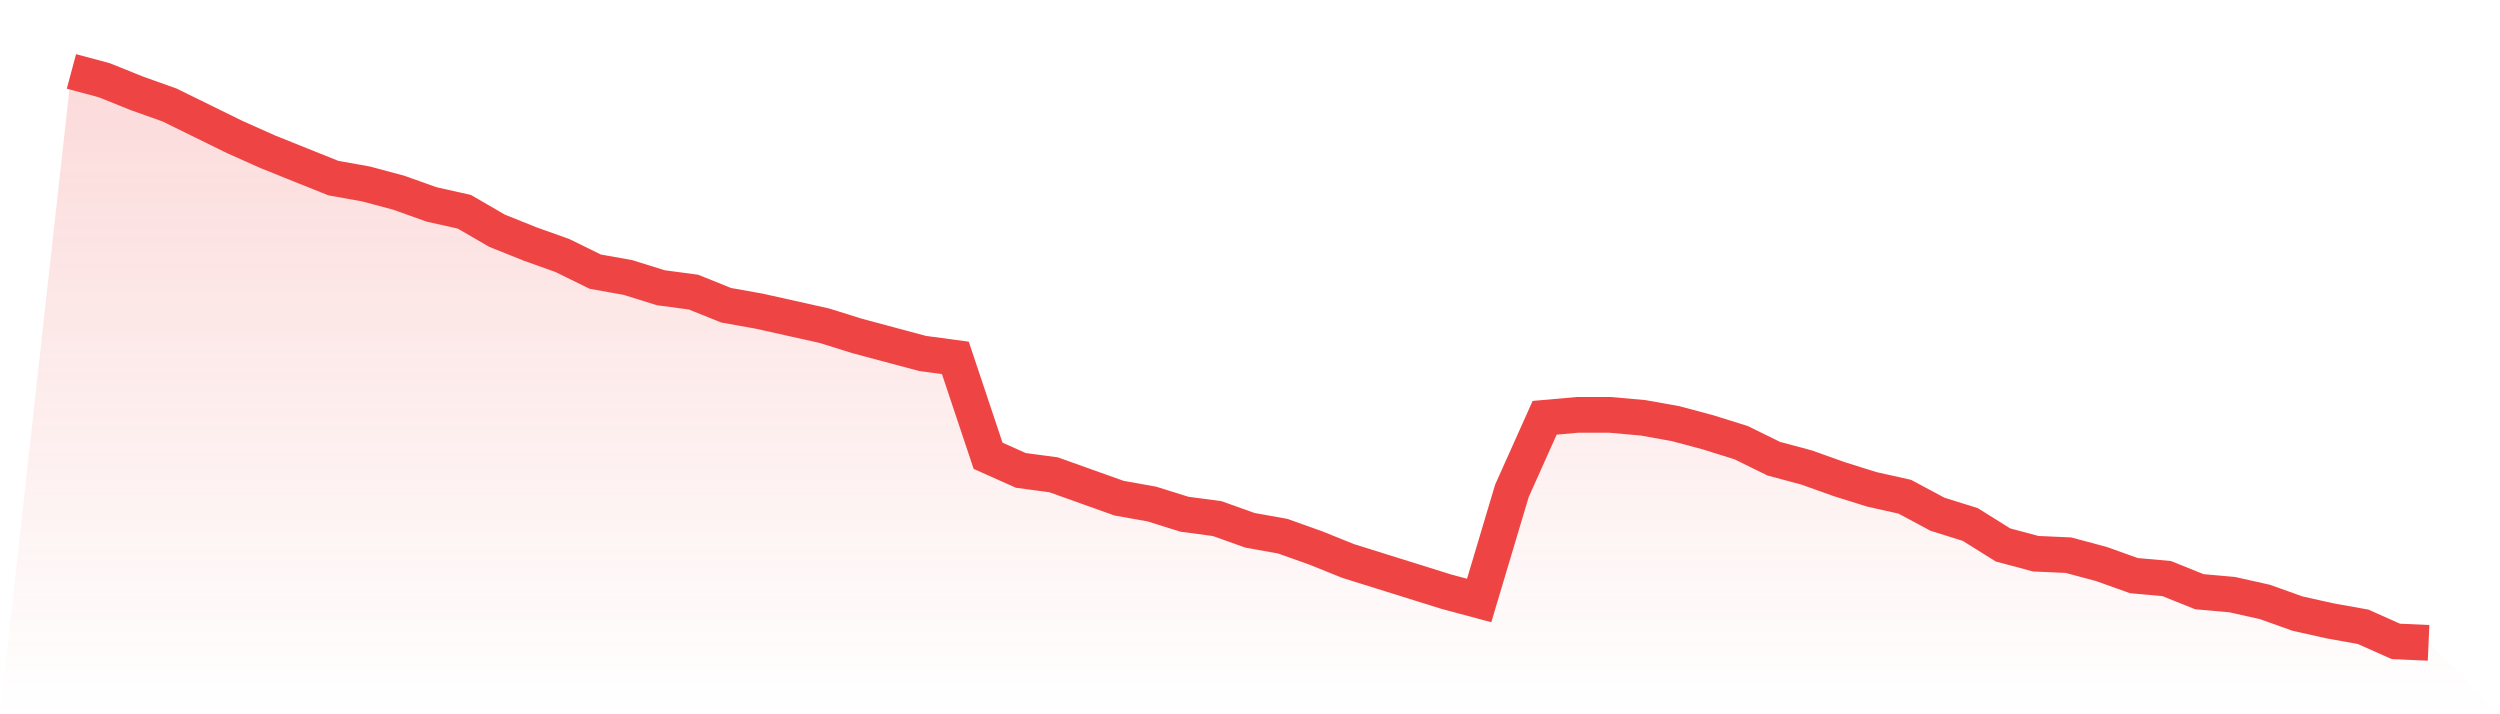 <svg viewBox="0 0 140 40" xmlns="http://www.w3.org/2000/svg">
<defs>
<linearGradient id="gradient" x1="0" x2="0" y1="0" y2="1">
<stop offset="0%" stop-color="#ef4444" stop-opacity="0.2"/>
<stop offset="100%" stop-color="#ef4444" stop-opacity="0"/>
</linearGradient>
</defs>
<path d="M4,4 L4,4 L5.833,4.491 L7.667,5.228 L9.5,5.882 L11.333,6.783 L13.167,7.683 L15,8.501 L16.833,9.238 L18.667,9.974 L20.5,10.302 L22.333,10.793 L24.167,11.448 L26,11.857 L27.833,12.921 L29.667,13.657 L31.5,14.312 L33.333,15.212 L35.167,15.54 L37,16.113 L38.833,16.358 L40.667,17.095 L42.5,17.422 L44.333,17.831 L46.167,18.24 L48,18.813 L49.833,19.304 L51.667,19.795 L53.5,20.041 L55.333,25.524 L57.167,26.343 L59,26.588 L60.833,27.243 L62.667,27.898 L64.5,28.225 L66.333,28.798 L68.167,29.043 L70,29.698 L71.833,30.026 L73.667,30.68 L75.5,31.417 L77.333,31.99 L79.167,32.563 L81,33.136 L82.833,33.627 L84.667,27.488 L86.5,23.396 L88.333,23.233 L90.167,23.233 L92,23.396 L93.833,23.724 L95.667,24.215 L97.5,24.788 L99.333,25.688 L101.167,26.179 L103,26.834 L104.833,27.407 L106.667,27.816 L108.5,28.798 L110.333,29.371 L112.167,30.517 L114,31.008 L115.833,31.09 L117.667,31.581 L119.5,32.235 L121.333,32.399 L123.167,33.136 L125,33.299 L126.833,33.708 L128.667,34.363 L130.5,34.772 L132.333,35.1 L134.167,35.918 L136,36 L140,40 L0,40 z" fill="url(#gradient)"/>
<path d="M4,4 L4,4 L5.833,4.491 L7.667,5.228 L9.5,5.882 L11.333,6.783 L13.167,7.683 L15,8.501 L16.833,9.238 L18.667,9.974 L20.5,10.302 L22.333,10.793 L24.167,11.448 L26,11.857 L27.833,12.921 L29.667,13.657 L31.5,14.312 L33.333,15.212 L35.167,15.54 L37,16.113 L38.833,16.358 L40.667,17.095 L42.5,17.422 L44.333,17.831 L46.167,18.24 L48,18.813 L49.833,19.304 L51.667,19.795 L53.5,20.041 L55.333,25.524 L57.167,26.343 L59,26.588 L60.833,27.243 L62.667,27.898 L64.5,28.225 L66.333,28.798 L68.167,29.043 L70,29.698 L71.833,30.026 L73.667,30.68 L75.5,31.417 L77.333,31.99 L79.167,32.563 L81,33.136 L82.833,33.627 L84.667,27.488 L86.5,23.396 L88.333,23.233 L90.167,23.233 L92,23.396 L93.833,23.724 L95.667,24.215 L97.5,24.788 L99.333,25.688 L101.167,26.179 L103,26.834 L104.833,27.407 L106.667,27.816 L108.5,28.798 L110.333,29.371 L112.167,30.517 L114,31.008 L115.833,31.09 L117.667,31.581 L119.5,32.235 L121.333,32.399 L123.167,33.136 L125,33.299 L126.833,33.708 L128.667,34.363 L130.5,34.772 L132.333,35.1 L134.167,35.918 L136,36" fill="none" stroke="#ef4444" stroke-width="2"/>
</svg>